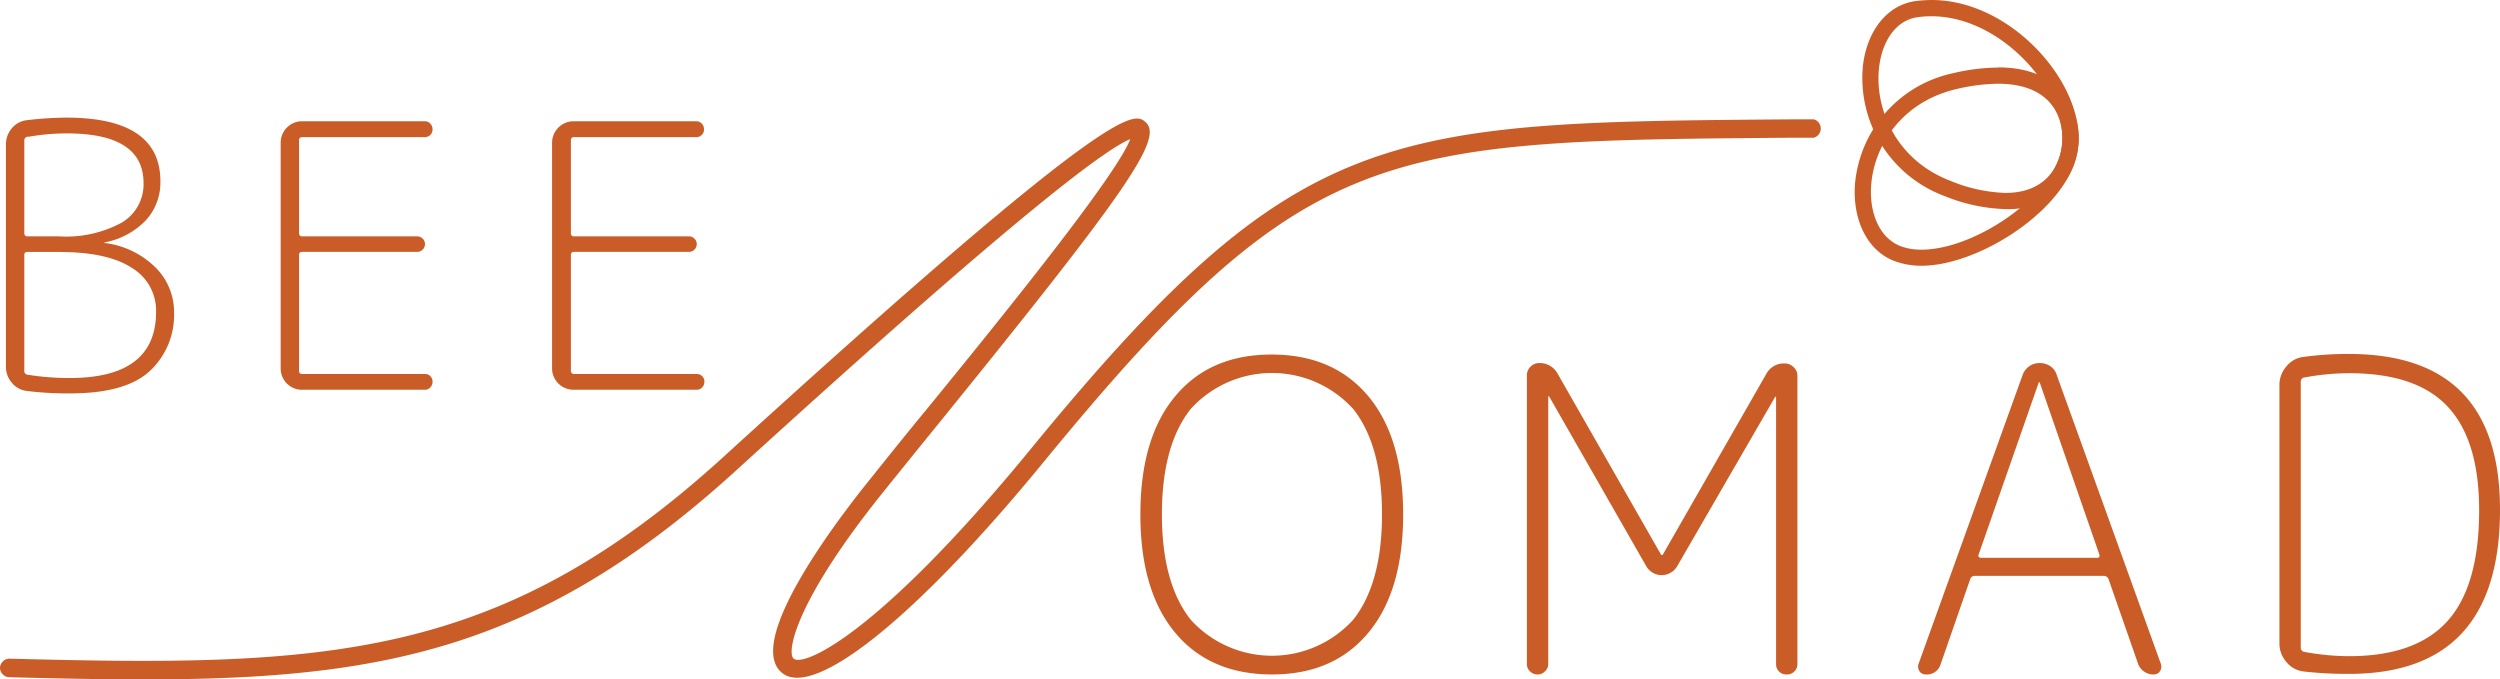 <?xml version="1.0" encoding="UTF-8"?>
<svg xmlns="http://www.w3.org/2000/svg" viewBox="0 0 261.25 71">
  <defs>
    <style>.cls-1{fill:#ca5d27;}</style>
  </defs>
  <g id="Calque_2" data-name="Calque 2">
    <g id="Calque_1-2" data-name="Calque 1">
      <path class="cls-1" d="M2.77,40.85A2.33,2.33,0,0,1,1.24,40a2.54,2.54,0,0,1-.62-1.69V15.1a2.58,2.58,0,0,1,.62-1.7,2.38,2.38,0,0,1,1.57-.84,36.69,36.69,0,0,1,4.11-.27q9.84,0,9.84,6.65A5.83,5.83,0,0,1,15.26,23,8,8,0,0,1,11,25.32c-.06,0-.08,0-.08.08s0,0,.08,0A9.12,9.12,0,0,1,16.3,28a6.55,6.55,0,0,1,1.89,4.65,8,8,0,0,1-2.5,6.09q-2.51,2.37-8.38,2.37A34.76,34.76,0,0,1,2.77,40.85ZM2.54,14.67v9.69a.31.31,0,0,0,.35.34H6.16a12.22,12.22,0,0,0,6.57-1.44A4.65,4.65,0,0,0,15,19.13q0-5.19-8-5.19a23.23,23.23,0,0,0-4,.35A.38.38,0,0,0,2.54,14.67Zm0,12v12.1a.38.38,0,0,0,.35.39,27,27,0,0,0,4.42.34q9,0,9-6.92A5.2,5.2,0,0,0,13.79,28c-1.68-1.11-4.23-1.67-7.63-1.67H2.89C2.66,26.32,2.54,26.42,2.54,26.63Z"></path>
      <path class="cls-1" d="M31.52,40.73a2.22,2.22,0,0,1-2.19-2.19V14.87a2.24,2.24,0,0,1,2.19-2.2H44.4a.76.76,0,0,1,.57.25.84.84,0,0,1,.23.6.79.79,0,0,1-.8.81H31.6a.31.31,0,0,0-.35.34v9.69a.31.31,0,0,0,.35.34h12a.81.81,0,1,1,0,1.62h-12c-.23,0-.35.1-.35.31v12.1a.31.31,0,0,0,.35.35H44.4a.78.78,0,0,1,.57.23.76.76,0,0,1,.23.58.81.81,0,0,1-.23.59.72.72,0,0,1-.57.25Z"></path>
      <path class="cls-1" d="M59.89,40.73a2.24,2.24,0,0,1-2.2-2.19V14.87a2.26,2.26,0,0,1,2.2-2.2H72.76a.79.79,0,0,1,.58.25.88.88,0,0,1,.23.6.79.79,0,0,1-.81.81H60a.3.3,0,0,0-.34.34v9.69a.3.3,0,0,0,.34.34H72a.81.81,0,1,1,0,1.62H60c-.23,0-.34.1-.34.31v12.1a.31.31,0,0,0,.34.35h12.8a.82.82,0,0,1,.58.23.8.8,0,0,1,.23.58.86.86,0,0,1-.23.59.76.76,0,0,1-.58.25Z"></path>
      <path class="cls-1" d="M201.85,1.7c7,0,13.35,7.06,13.66,12.33.14,2.43-1.08,6.13-5.95,6.13a16.37,16.37,0,0,1-5.71-1.25c-9.68-3.69-9.13-16.25-3.53-17.1a9.93,9.93,0,0,1,1.53-.11m0-1.7a13.2,13.2,0,0,0-1.78.13c-2.88.44-5,3.11-5.4,6.81a13.15,13.15,0,0,0,8.57,13.56,18.12,18.12,0,0,0,6.32,1.35,7.48,7.48,0,0,0,5.69-2.2,7.76,7.76,0,0,0,1.95-5.72C216.84,7.66,209.69,0,201.85,0Z"></path>
      <path class="cls-1" d="M208.79,8.75c6.23,0,7.12,4.38,6.6,7-1,4.85-9.09,10.34-14.58,10.34a6.24,6.24,0,0,1-2.16-.35c-5.31-2-4.22-14.14,5.87-16.45a19.65,19.65,0,0,1,4.27-.54m0-1.69h0a20.92,20.92,0,0,0-4.65.58,13,13,0,0,0-10.3,11.67c-.25,3.82,1.4,7,4.22,8a8,8,0,0,0,2.75.46c5.94,0,15.06-5.79,16.24-11.71a7.64,7.64,0,0,0-1.42-6.3c-1-1.24-3-2.72-6.84-2.72Z"></path>
      <path class="cls-1" d="M143,66.11q-3.63,4.38-10.1,4.37t-10.1-4.37q-3.63-4.36-3.63-12.35t3.63-12.34q3.63-4.38,10.1-4.37T143,41.42q3.63,4.36,3.63,12.34T143,66.11Zm-1.58-23.36a11.46,11.46,0,0,0-17,0q-3,3.8-3,11t3,11a11.46,11.46,0,0,0,17,0q3-3.8,3-11T141.42,42.75Z"></path>
      <path class="cls-1" d="M161.43,70.17a1,1,0,0,1-.75.31,1.09,1.09,0,0,1-.78-.31,1,1,0,0,1-.34-.76V39.23a1.24,1.24,0,0,1,.38-.91,1.22,1.22,0,0,1,.91-.38,2.11,2.11,0,0,1,1.92,1.11L173.6,58s0,0,.05,0,.09,0,.09,0l10.83-18.91a2.07,2.07,0,0,1,1.92-1.11,1.28,1.28,0,0,1,.93.38,1.19,1.19,0,0,1,.41.91V69.37a1.08,1.08,0,0,1-.32.8,1.05,1.05,0,0,1-.8.31,1.06,1.06,0,0,1-1.11-1.11V41.46s0,0,0,0h-.09L175.3,59.11a1.87,1.87,0,0,1-3.3,0L161.88,41.42h-.09s0,0,0,0V69.41A1,1,0,0,1,161.43,70.17Z"></path>
      <path class="cls-1" d="M201.24,70.48a.73.73,0,0,1-.66-.35.85.85,0,0,1-.09-.76l10.87-30.18a1.91,1.91,0,0,1,.7-.92,1.83,1.83,0,0,1,1.09-.33,1.93,1.93,0,0,1,1.11.33,1.65,1.65,0,0,1,.67.92l10.88,30.18a.85.85,0,0,1-.09.76.75.75,0,0,1-.67.35,1.65,1.65,0,0,1-1-.31,1.62,1.62,0,0,1-.62-.8l-3.08-8.83a.52.52,0,0,0-.53-.36H206.37a.49.49,0,0,0-.49.36l-3.07,8.83A1.5,1.5,0,0,1,201.24,70.48Zm11.82-30.54-6.29,18a.24.24,0,0,0,0,.24.28.28,0,0,0,.22.11h12.17c.21,0,.28-.12.22-.35l-6.24-18s0,0-.09,0S213.06,39.91,213.06,39.94Z"></path>
      <path class="cls-1" d="M240.74,70.17a2.73,2.73,0,0,1-1.82-1,2.93,2.93,0,0,1-.72-2V40.3a2.93,2.93,0,0,1,.72-2,2.67,2.67,0,0,1,1.78-1,33.63,33.63,0,0,1,4.77-.31q15.78,0,15.78,16.27,0,17.16-15.78,17.16A40.16,40.16,0,0,1,240.74,70.17Zm-.31-30.32V67.67a.43.43,0,0,0,.36.45,25.87,25.87,0,0,0,4.68.45q7,0,10.3-3.68t3.3-11.57c0-4.91-1.11-8.52-3.32-10.86S250.11,39,245.47,39a25.87,25.87,0,0,0-4.68.45A.42.42,0,0,0,240.43,39.85Z"></path>
      <path class="cls-1" d="M15,71C10.62,71,6,70.9.94,70.77a1,1,0,0,1-.94-1,1,1,0,0,1,1-.94c32.88.87,51.12.33,74.65-21.13,41.25-37.61,42.89-36,44.1-34.9,1.8,1.7-2,7.2-21.29,31-2.18,2.68-4.29,5.29-6.22,7.69C83,63,82.19,68.22,82.94,68.83c1.1.89,9-2.66,24.75-21.88,27.93-34.09,36.88-34.16,79.86-34.48h2a1,1,0,0,1,0,1.92h-2c-43.24.33-51,.38-78.4,33.78C95.89,64.38,85.11,73.07,81.73,70.32c-4-3.22,5.89-16.14,9-20,1.93-2.41,4-5,6.23-7.7,8-9.8,19.72-24.3,21.15-28.08-2.49,1-11.36,7.43-41.17,34.61C56.47,67.79,40,71,15,71Z"></path>
    </g>
  </g>
</svg>
